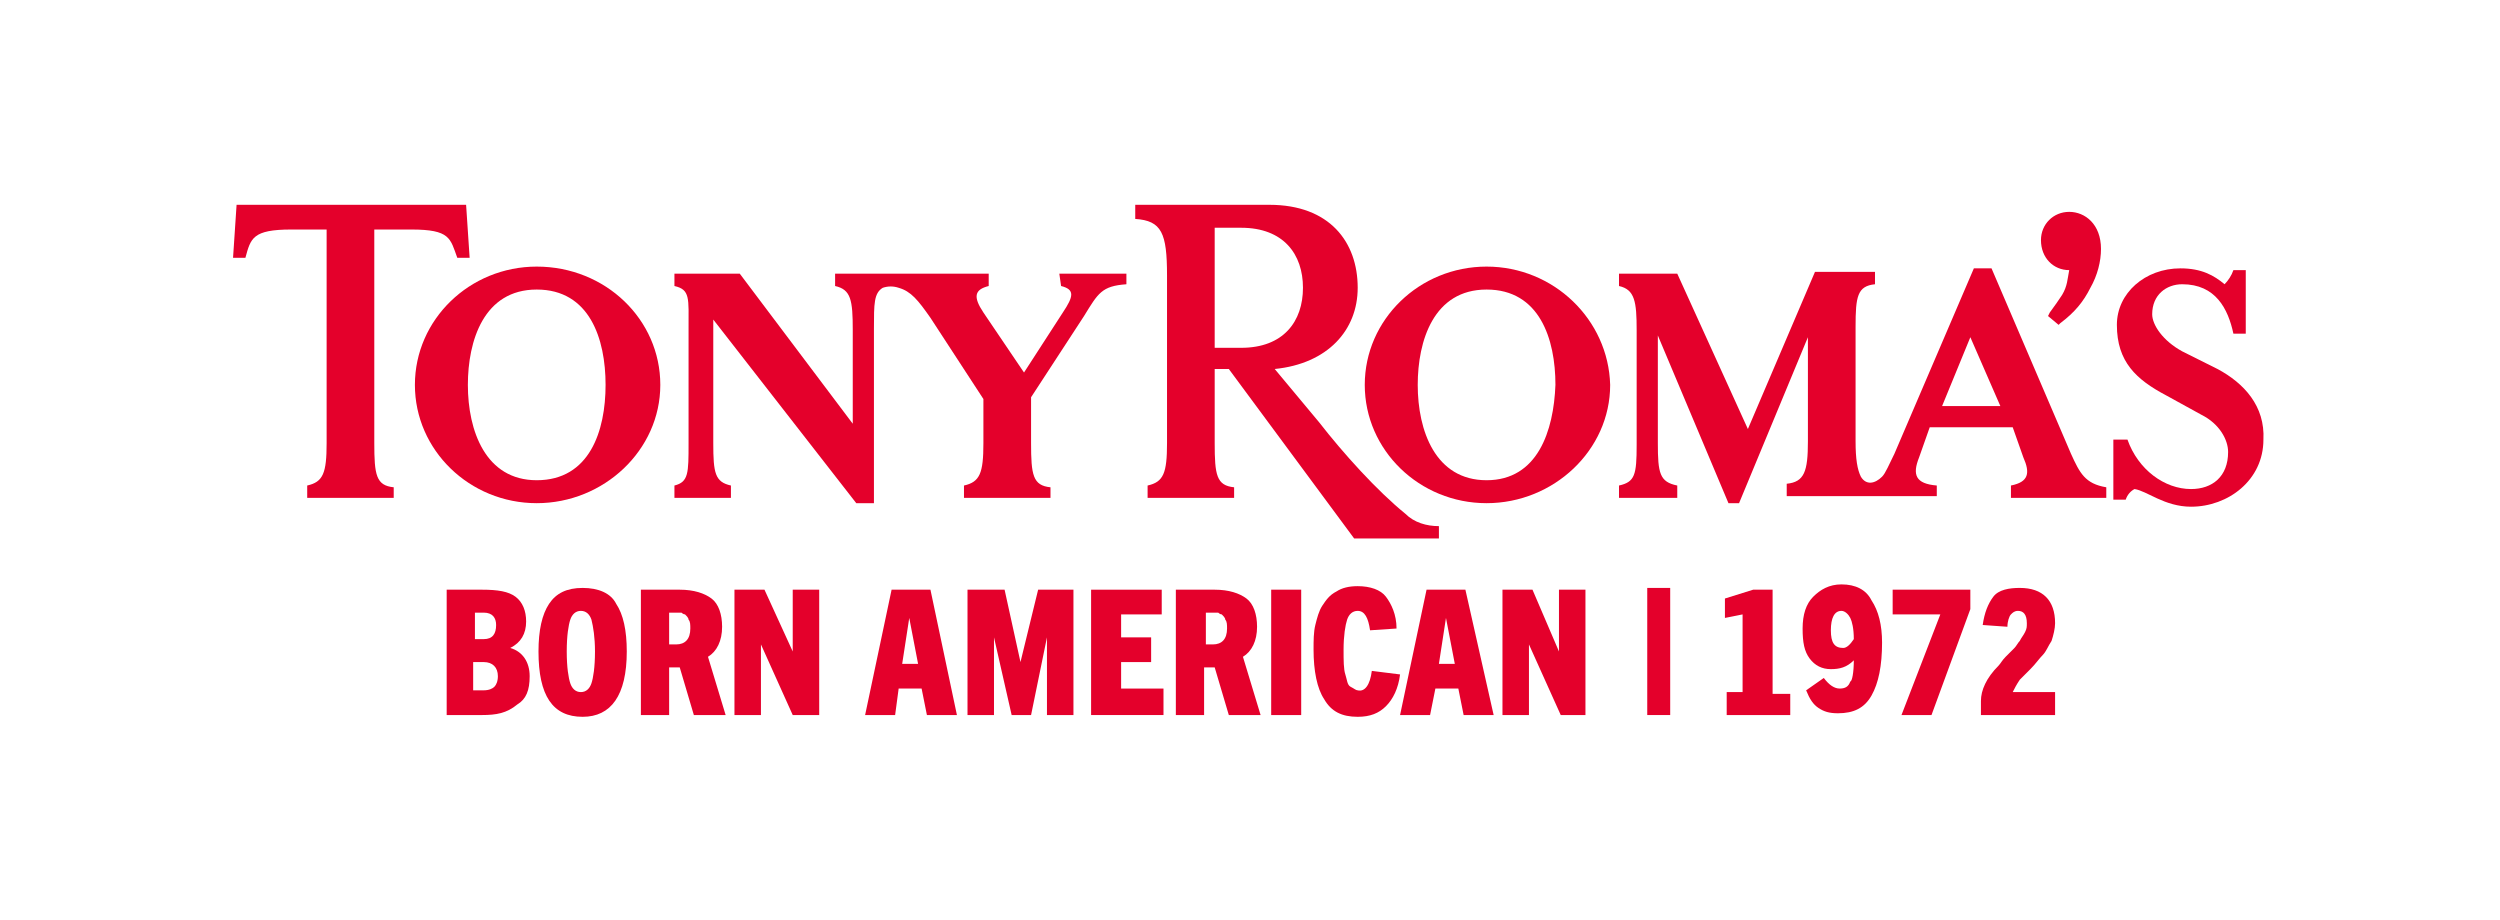 <?xml version="1.0" encoding="utf-8"?>
<!-- Generator: Adobe Illustrator 24.3.0, SVG Export Plug-In . SVG Version: 6.00 Build 0)  -->
<svg version="1.1" id="Capa_1" xmlns="http://www.w3.org/2000/svg" xmlns:xlink="http://www.w3.org/1999/xlink" x="0px" y="0px"
	 viewBox="0 0 141.6 52.1" style="enable-background:new 0 0 141.6 52.1;" xml:space="preserve">
<style type="text/css">
	.st0{fill:#E4002B;}
</style>
<g id="BORN-AMERICAN">
	<path class="st0" d="M27.3,40.5h-2v-7.1h2c0.9,0,1.5,0.1,1.9,0.4c0.4,0.3,0.6,0.8,0.6,1.4c0,0.7-0.3,1.2-0.9,1.5v0
		c0.7,0.2,1.1,0.8,1.1,1.6c0,0.8-0.2,1.3-0.7,1.6C28.7,40.4,28.1,40.5,27.3,40.5z M26.9,36.2h0.5c0.5,0,0.7-0.3,0.7-0.8
		c0-0.4-0.2-0.7-0.7-0.7h-0.5V36.2z M26.9,39.1h0.5c0.3,0,0.5-0.1,0.6-0.2c0.1-0.1,0.2-0.3,0.2-0.6c0-0.5-0.3-0.8-0.8-0.8h-0.6V39.1
		z"/>
	<path class="st0" d="M33,40.6c-1.7,0-2.5-1.2-2.5-3.7c0-1.2,0.2-2.1,0.6-2.7c0.4-0.6,1-0.9,1.9-0.9s1.6,0.3,1.9,0.9
		c0.4,0.6,0.6,1.5,0.6,2.7C35.5,39.4,34.6,40.6,33,40.6z M32.3,38.7c0.1,0.3,0.3,0.5,0.6,0.5c0.3,0,0.5-0.2,0.6-0.5s0.2-0.9,0.2-1.8
		c0-0.8-0.1-1.4-0.2-1.8c-0.1-0.3-0.3-0.5-0.6-0.5s-0.5,0.2-0.6,0.5c-0.1,0.3-0.2,0.9-0.2,1.8C32.1,37.8,32.2,38.4,32.3,38.7z"/>
	<path class="st0" d="M41.1,40.5h-1.8l-0.8-2.7h-0.6v2.7h-1.6v-7.1h2.2c0.8,0,1.4,0.2,1.8,0.5c0.4,0.3,0.6,0.9,0.6,1.6
		c0,0.8-0.3,1.4-0.8,1.7L41.1,40.5z M37.9,36.5h0.4c0.5,0,0.8-0.3,0.8-0.9c0-0.2,0-0.4-0.1-0.5c0-0.1-0.1-0.2-0.2-0.3
		c-0.1,0-0.2-0.1-0.2-0.1c-0.1,0-0.1,0-0.2,0h-0.5V36.5z"/>
	<path class="st0" d="M46.4,40.5h-1.5l-1.8-4h0v4h-1.5v-7.1h1.7l1.6,3.5h0v-3.5h1.5V40.5z"/>
	<path class="st0" d="M54.2,40.5h-1.7L52.2,39h-1.3l-0.2,1.5H49l1.5-7.1h2.2L54.2,40.5z M51.5,35l-0.4,2.6H52L51.5,35L51.5,35z"/>
	<path class="st0" d="M60.8,40.5h-1.5v-4.4h0l-0.9,4.4h-1.1l-1-4.4h0v4.4h-1.5v-7.1h2.1l0.9,4.1h0l1-4.1h2V40.5z"/>
	<path class="st0" d="M65.9,40.5h-4.1v-7.1h4v1.4h-2.3v1.3h1.7v1.4h-1.7v1.5h2.4V40.5z"/>
	<path class="st0" d="M71.4,40.5h-1.8l-0.8-2.7h-0.6v2.7h-1.6v-7.1h2.2c0.8,0,1.4,0.2,1.8,0.5c0.4,0.3,0.6,0.9,0.6,1.6
		c0,0.8-0.3,1.4-0.8,1.7L71.4,40.5z M68.3,36.5h0.4c0.5,0,0.8-0.3,0.8-0.9c0-0.2,0-0.4-0.1-0.5c0-0.1-0.1-0.2-0.2-0.3
		c-0.1,0-0.2-0.1-0.2-0.1c-0.1,0-0.1,0-0.2,0h-0.5V36.5z"/>
	<path class="st0" d="M73.6,40.5H72v-7.1h1.7V40.5z"/>
	<path class="st0" d="M77.7,38l1.6,0.2c-0.1,0.8-0.4,1.4-0.8,1.8s-0.9,0.6-1.6,0.6c-0.9,0-1.5-0.3-1.9-1c-0.4-0.6-0.6-1.6-0.6-2.8
		c0-0.5,0-1,0.1-1.4c0.1-0.4,0.2-0.8,0.4-1.1s0.4-0.6,0.8-0.8c0.3-0.2,0.7-0.3,1.2-0.3c0.7,0,1.3,0.2,1.6,0.6s0.6,1,0.6,1.8
		l-1.5,0.1c-0.1-0.7-0.3-1.1-0.7-1.1c-0.3,0-0.5,0.2-0.6,0.5c-0.1,0.3-0.2,0.9-0.2,1.7c0,0.6,0,1.1,0.1,1.4c0.1,0.3,0.1,0.6,0.3,0.7
		s0.3,0.2,0.4,0.2C77.3,39.2,77.6,38.8,77.7,38z"/>
	<path class="st0" d="M84.6,40.5h-1.7L82.6,39h-1.3L81,40.5h-1.7l1.5-7.1H83L84.6,40.5z M81.9,35l-0.4,2.6h0.9L81.9,35L81.9,35z"/>
	<path class="st0" d="M89.9,40.5h-1.5l-1.8-4h0v4h-1.5v-7.1h1.7l1.5,3.5h0v-3.5h1.5V40.5z"/>
	<path class="st0" d="M94.6,40.5h-1.3v-7.2h1.3V40.5z"/>
	<path class="st0" d="M101.3,40.5h-3.5v-1.3h0.9v-4.4L97.7,35v-1.1l1.6-0.5h1.1v5.9h1V40.5z"/>
	<path class="st0" d="M105,37.4L105,37.4c-0.4,0.4-0.8,0.5-1.3,0.5c-0.5,0-0.9-0.2-1.2-0.6c-0.3-0.4-0.4-0.9-0.4-1.7
		c0-0.8,0.2-1.4,0.6-1.8c0.4-0.4,0.9-0.7,1.6-0.7c0.8,0,1.4,0.3,1.7,0.9c0.4,0.6,0.6,1.4,0.6,2.4c0,1.3-0.2,2.3-0.6,3
		c-0.4,0.7-1,1-1.9,1c-0.5,0-0.8-0.1-1.1-0.3s-0.5-0.5-0.7-1l1-0.7c0.3,0.4,0.6,0.6,0.9,0.6c0.3,0,0.5-0.1,0.6-0.4
		C104.9,38.6,105,38.1,105,37.4z M105,36.2c0-0.6-0.1-1-0.2-1.2c-0.1-0.2-0.3-0.4-0.5-0.4c-0.4,0-0.6,0.4-0.6,1.1c0,0.7,0.2,1,0.7,1
		C104.6,36.7,104.8,36.5,105,36.2z"/>
	<path class="st0" d="M109.4,40.5h-1.7l2.2-5.7h-2.7v-1.4h4.4v1.1L109.4,40.5z"/>
	<path class="st0" d="M116.4,40.5h-4.2v-0.8c0-0.6,0.3-1.3,1-2c0.1-0.1,0.2-0.3,0.4-0.5c0.2-0.2,0.4-0.4,0.5-0.5s0.2-0.3,0.3-0.4
		c0.1-0.2,0.2-0.3,0.3-0.5c0.1-0.2,0.1-0.3,0.1-0.5c0-0.5-0.2-0.7-0.5-0.7c-0.2,0-0.3,0.1-0.4,0.2s-0.2,0.4-0.2,0.7l-1.4-0.1
		c0.1-0.7,0.3-1.2,0.6-1.6s0.9-0.5,1.5-0.5c1.3,0,2,0.7,2,2c0,0.3-0.1,0.7-0.2,1c-0.2,0.3-0.3,0.6-0.5,0.8c-0.2,0.2-0.4,0.5-0.7,0.8
		c-0.3,0.3-0.5,0.5-0.6,0.6c-0.2,0.3-0.3,0.5-0.4,0.7h2.4V40.5z"/>
</g>
<g id="TONY-ROMAS">
	<path class="st0" d="M23.3,13c2.2,0,2.2,0.5,2.6,1.6h0.7l-0.2-3l0,0h-13l-0.2,3h0.7c0.3-1.1,0.4-1.6,2.6-1.6h2v12.1
		c0,1.7-0.2,2.2-1.1,2.4v0.7h4.9v-0.6c-1-0.1-1.1-0.7-1.1-2.5V13H23.3z"/>
	<path class="st0" d="M30.4,15.1c-3.8,0-6.9,3-6.9,6.7s3.1,6.7,6.9,6.7s7-3,7-6.7S34.3,15.1,30.4,15.1z M30.4,27.2
		c-2.9,0-3.9-2.8-3.9-5.4c0-2.5,0.9-5.4,3.9-5.4s3.9,2.8,3.9,5.4S33.4,27.2,30.4,27.2z"/>
	<path class="st0" d="M74.7,23.9l-2.5-3c3-0.3,4.7-2.2,4.7-4.6c0-2.6-1.6-4.7-5-4.7h-7.6v0.8c1.5,0.1,1.8,0.8,1.8,3.2v9.5
		c0,1.7-0.2,2.2-1.1,2.4v0.7h4.9v-0.6c-1-0.1-1.1-0.7-1.1-2.5v-2.6l0,0v-1.6h0.8l7.1,9.6h4.8v-0.7c-0.7,0-1.4-0.2-1.9-0.7
		C78,27.8,76.1,25.7,74.7,23.9z M68.8,19.7v-6.8h1.5c2.4,0,3.5,1.5,3.5,3.4s-1.1,3.4-3.5,3.4H68.8z"/>
	<path class="st0" d="M84.2,15.1c-3.8,0-6.9,3-6.9,6.7s3.1,6.7,6.9,6.7s7-3,7-6.7C91.1,18.1,88,15.1,84.2,15.1z M84.2,27.2
		c-2.9,0-3.9-2.8-3.9-5.4c0-2.5,0.9-5.4,3.9-5.4s3.9,2.8,3.9,5.4C88,24.4,87.1,27.2,84.2,27.2z"/>
	<path class="st0" d="M60.1,16.2c0.8,0.2,0.7,0.6,0.1,1.5L58,21.1l-2.3-3.4c-0.6-0.9-0.5-1.3,0.3-1.5v-0.7h-8.7v0.7
		c0.9,0.2,1,0.8,1,2.5V24l-6.4-8.5h-3.7v0.7c0.9,0.2,0.8,0.7,0.8,2.4v6.5c0,1.7,0,2.2-0.8,2.4v0.7h3.2v-0.7c-0.9-0.2-1-0.7-1-2.4v-7
		l8.1,10.4h1v-9.9c0-1.4,0-2,0.5-2.3c0.3-0.1,0.6-0.1,0.9,0c0.7,0.2,1.1,0.7,1.8,1.7l3,4.6v2.5c0,1.7-0.2,2.2-1.1,2.4v0.7h4.9v-0.6
		c-1-0.1-1.1-0.7-1.1-2.5v-2.6l3-4.6c0.8-1.3,1-1.7,2.4-1.8v-0.6H60L60.1,16.2L60.1,16.2z"/>
	<path class="st0" d="M117.3,25.7l-4.5-10.5h-1l-4.5,10.5c-0.3,0.6-0.5,1.1-0.7,1.3l0,0c-0.4,0.4-0.9,0.5-1.2,0
		c-0.2-0.4-0.3-1-0.3-2v-6.5c0-1.7,0.1-2.3,1.1-2.4v-0.7h-3.4L99,24.3l-4-8.8h-3.3v0.7c0.9,0.2,1,0.9,1,2.5v6.5c0,1.7-0.1,2.1-1,2.3
		v0.7H95v-0.7c-1-0.2-1.1-0.7-1.1-2.4V19l4,9.5h0.6l3.9-9.4V25c0,1.7-0.2,2.3-1.2,2.4v0.7h8.5v-0.6c-1.2-0.1-1.4-0.6-1-1.6l0.6-1.7
		h4.7l0.6,1.7c0.4,0.9,0.3,1.4-0.7,1.6v0.7h5.4v-0.6C118.1,27.4,117.8,26.8,117.3,25.7z M110,23l1.6-3.9l1.7,3.9H110z"/>
	<path class="st0" d="M117.2,15.3c-0.1,0.5-0.1,0.9-0.4,1.4c-0.2,0.3-0.4,0.6-0.7,1l-0.1,0.2l0.6,0.5l0.1-0.1c0.8-0.6,1.3-1.2,1.7-2
		c0.4-0.7,0.6-1.5,0.6-2.2c0-1.4-0.9-2.1-1.8-2.1s-1.6,0.7-1.6,1.6C115.6,14.6,116.3,15.3,117.2,15.3z"/>
	<path class="st0" d="M125.6,20.9l-2-1c-1.1-0.6-1.7-1.5-1.7-2.1c0-1.1,0.8-1.7,1.7-1.7c1.9,0,2.6,1.4,2.9,2.8h0.7v-3.6h-0.7
		c-0.1,0.3-0.3,0.6-0.5,0.8c-0.6-0.5-1.3-0.9-2.5-0.9c-2,0-3.6,1.4-3.6,3.2c0,2.1,1.1,3.1,2.8,4l2,1.1c1,0.5,1.5,1.4,1.5,2.1
		c0,1.4-0.9,2.1-2.1,2.1c-1.5,0-3-1.1-3.6-2.8h-0.8v3.4h0.7c0.1-0.3,0.3-0.5,0.5-0.6c0.7,0.1,1.7,1,3.2,1c2.1,0,4.1-1.5,4.1-3.8
		C128.3,23,127.1,21.7,125.6,20.9z"/>
</g>
</svg>
